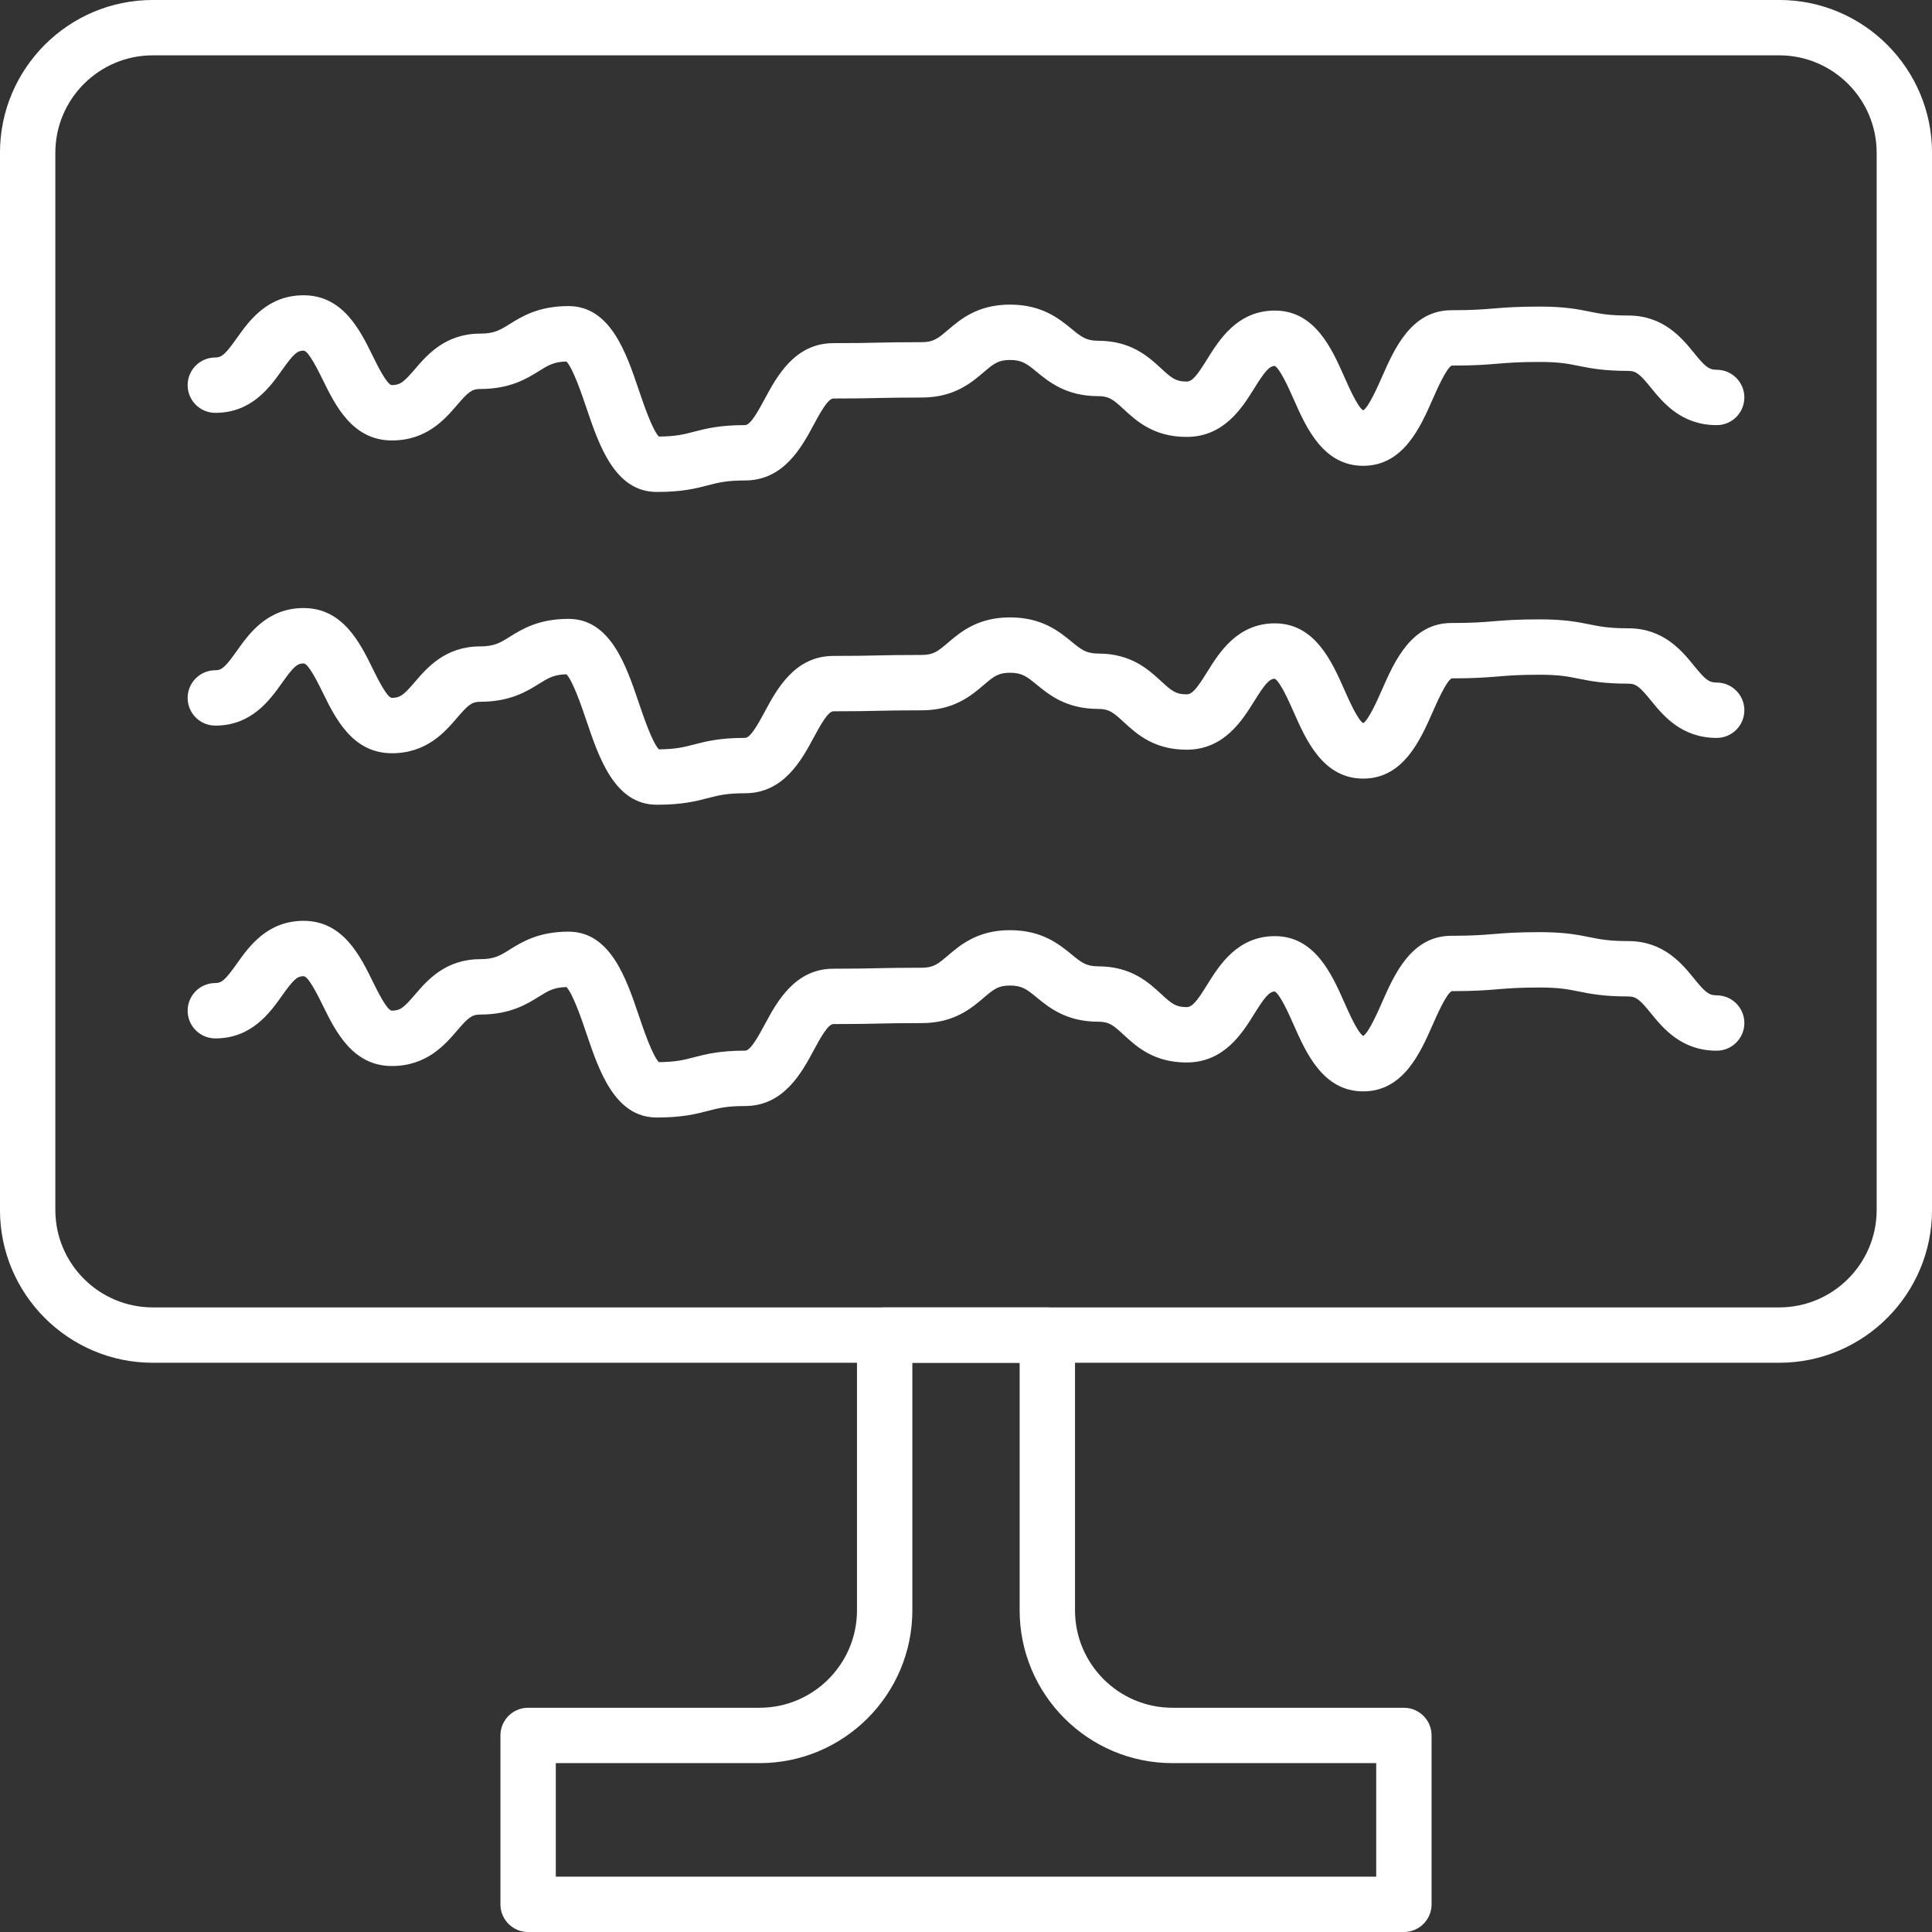 <?xml version="1.0" encoding="UTF-8" standalone="no"?><svg xmlns="http://www.w3.org/2000/svg" xmlns:xlink="http://www.w3.org/1999/xlink" fill="#000000" height="732.8" preserveAspectRatio="xMidYMid meet" version="1" viewBox="133.6 133.6 732.8 732.8" width="732.8" zoomAndPan="magnify"><rect x="133.6" y="133.6" width="732.8" height="732.8" fill="#333333" stroke="none"/><g fill="#ffffff" id="change1_1"><path d="M 344.41 845.41 L 655.59 845.41 L 655.59 802.348 L 578.301 802.348 C 546.344 802.348 520.348 776.348 520.348 744.391 L 520.348 650.492 L 479.652 650.492 L 479.652 744.391 C 479.652 776.348 453.656 802.348 421.699 802.348 L 344.41 802.348 Z M 666.09 866.41 L 333.91 866.41 C 328.109 866.41 323.41 861.707 323.41 855.91 L 323.41 791.848 C 323.41 786.047 328.109 781.348 333.91 781.348 L 421.699 781.348 C 442.078 781.348 458.652 764.77 458.652 744.391 L 458.652 639.992 C 458.652 634.191 463.355 629.492 469.152 629.492 L 530.848 629.492 C 536.645 629.492 541.348 634.191 541.348 639.992 L 541.348 744.391 C 541.348 764.77 557.922 781.348 578.301 781.348 L 666.09 781.348 C 671.891 781.348 676.59 786.047 676.59 791.848 L 676.59 855.91 C 676.59 861.707 671.891 866.41 666.09 866.41" fill="inherit"/><path d="M 191.547 154.59 C 171.168 154.59 154.59 171.168 154.59 191.547 L 154.59 592.535 C 154.59 612.914 171.168 629.492 191.547 629.492 L 808.453 629.492 C 828.832 629.492 845.41 612.914 845.41 592.535 L 845.41 191.547 C 845.41 171.168 828.832 154.59 808.453 154.59 Z M 808.453 650.492 L 191.547 650.492 C 159.59 650.492 133.59 624.492 133.59 592.535 L 133.59 191.547 C 133.59 159.59 159.59 133.59 191.547 133.59 L 808.453 133.59 C 840.41 133.59 866.41 159.59 866.41 191.547 L 866.41 592.535 C 866.41 624.492 840.41 650.492 808.453 650.492" fill="inherit"/><path d="M 382.719 320.195 C 366.812 320.195 360.832 302.516 356.027 288.312 C 354.34 283.328 350.922 273.215 348.434 270.711 C 343.633 270.84 341.48 272.18 338.035 274.328 C 333.426 277.203 327.113 281.141 315.734 281.141 C 312.535 281.141 311.129 282.375 306.957 287.238 C 302.371 292.586 295.441 300.664 282.242 300.664 C 267.332 300.664 260.828 287.426 256.078 277.762 C 254.297 274.137 250.594 266.598 248.762 266.598 C 246.309 266.598 244.934 267.836 240.578 273.969 C 235.996 280.43 229.066 290.191 215.273 290.191 C 209.473 290.191 204.773 285.488 204.773 279.691 C 204.773 273.891 209.473 269.191 215.273 269.191 C 217.727 269.191 219.102 267.949 223.453 261.816 C 228.039 255.355 234.965 245.598 248.762 245.598 C 263.672 245.598 270.176 258.836 274.926 268.5 C 276.707 272.125 280.41 279.664 282.242 279.664 C 285.438 279.664 286.848 278.43 291.016 273.566 C 295.602 268.223 302.531 260.141 315.734 260.141 C 321.102 260.141 323.293 258.773 326.926 256.512 C 331.535 253.637 337.848 249.699 349.227 249.699 C 365.133 249.699 371.113 267.379 375.918 281.582 C 377.609 286.57 381.031 296.695 383.523 299.191 C 389.992 299.133 393.023 298.344 396.82 297.355 C 401.355 296.176 406.492 294.84 416.211 294.84 C 418.312 294.84 421.309 289.281 423.715 284.816 C 428.23 276.43 435.062 263.754 449.703 263.754 C 457.965 263.754 461.977 263.664 466.223 263.57 C 470.398 263.48 474.715 263.383 483.203 263.383 C 487.711 263.383 489.41 261.938 493.137 258.766 C 497.91 254.699 504.449 249.137 516.684 249.137 C 528.809 249.137 535.324 254.477 540.082 258.371 C 543.727 261.355 545.555 262.855 550.176 262.855 C 562.656 262.855 569.238 268.938 574.047 273.375 C 578.023 277.051 579.609 278.32 583.668 278.32 C 585.82 278.32 587.594 276.094 591.496 269.812 C 596.059 262.48 602.953 251.398 617.16 251.398 C 632.371 251.398 638.812 265.961 643.516 276.594 C 645.168 280.336 648.578 288.043 650.656 289.254 C 652.738 288.02 656.141 280.293 657.793 276.543 C 662.492 265.875 668.926 251.266 684.145 251.266 C 692.09 251.266 695.953 250.949 700.039 250.613 C 704.367 250.258 708.848 249.887 717.656 249.887 C 727.09 249.887 732.094 250.898 736.504 251.789 C 740.449 252.586 743.859 253.277 751.191 253.277 C 764.566 253.277 771.508 261.793 776.102 267.43 C 780.273 272.555 781.664 273.852 784.727 273.852 C 790.527 273.852 795.227 278.555 795.227 284.352 C 795.227 290.152 790.527 294.852 784.727 294.852 C 771.355 294.852 764.414 286.336 759.82 280.695 C 755.648 275.574 754.254 274.277 751.191 274.277 C 741.758 274.277 736.758 273.266 732.344 272.371 C 728.398 271.574 724.988 270.887 717.656 270.887 C 709.711 270.887 705.852 271.203 701.762 271.539 C 697.441 271.898 692.973 272.266 684.199 272.266 C 682.121 273.406 678.68 281.223 677.012 285.008 C 672.316 295.672 665.883 310.281 650.66 310.281 C 635.449 310.281 629.008 295.719 624.309 285.086 C 622.641 281.312 619.191 273.516 617.117 272.398 C 614.969 272.441 613.195 274.688 609.328 280.906 C 604.77 288.238 597.875 299.32 583.668 299.32 C 571.188 299.32 564.605 293.242 559.797 288.801 C 555.816 285.125 554.234 283.855 550.176 283.855 C 538.051 283.855 531.531 278.516 526.773 274.617 C 523.133 271.633 521.305 270.137 516.684 270.137 C 512.176 270.137 510.477 271.586 506.75 274.754 C 501.977 278.82 495.438 284.383 483.203 284.383 C 474.945 284.383 470.934 284.473 466.688 284.566 C 462.512 284.656 458.195 284.754 449.703 284.754 C 447.602 284.754 444.605 290.312 442.199 294.777 C 437.684 303.164 430.855 315.84 416.211 315.84 C 409.18 315.84 406.059 316.652 402.105 317.68 C 397.57 318.859 392.434 320.195 382.719 320.195" fill="inherit"/><path d="M 382.719 438.832 C 366.812 438.832 360.832 421.152 356.027 406.949 C 354.34 401.965 350.922 391.852 348.434 389.348 C 343.633 389.477 341.48 390.816 338.035 392.965 C 333.426 395.84 327.113 399.777 315.734 399.777 C 312.535 399.777 311.129 401.012 306.957 405.875 C 302.371 411.223 295.441 419.301 282.242 419.301 C 267.332 419.301 260.828 406.062 256.078 396.398 C 254.297 392.773 250.594 385.23 248.762 385.23 C 246.309 385.23 244.934 386.473 240.578 392.605 C 235.996 399.066 229.066 408.824 215.273 408.824 C 209.473 408.824 204.773 404.125 204.773 398.324 C 204.773 392.527 209.473 387.824 215.273 387.824 C 217.727 387.824 219.102 386.586 223.453 380.453 C 228.039 373.992 234.965 364.23 248.762 364.23 C 263.672 364.23 270.176 377.473 274.926 387.137 C 276.707 390.762 280.41 398.301 282.242 398.301 C 285.438 398.301 286.848 397.066 291.016 392.203 C 295.602 386.855 302.531 378.777 315.734 378.777 C 321.102 378.777 323.293 377.41 326.926 375.145 C 331.535 372.273 337.848 368.336 349.227 368.336 C 365.133 368.336 371.113 386.016 375.918 400.219 C 377.609 405.207 381.031 415.332 383.523 417.828 C 389.992 417.766 393.023 416.98 396.82 415.992 C 401.355 414.812 406.492 413.477 416.211 413.477 C 418.312 413.477 421.309 407.922 423.715 403.453 C 428.23 395.066 435.062 382.391 449.703 382.391 C 457.965 382.391 461.977 382.301 466.223 382.207 C 470.398 382.113 474.715 382.02 483.203 382.02 C 487.711 382.02 489.41 380.57 493.137 377.398 C 497.91 373.336 504.449 367.773 516.684 367.773 C 528.809 367.773 535.324 373.109 540.082 377.012 C 543.727 379.992 545.555 381.492 550.176 381.492 C 562.656 381.492 569.238 387.57 574.047 392.012 C 578.023 395.688 579.609 396.961 583.668 396.961 C 585.82 396.961 587.594 394.73 591.496 388.449 C 596.059 381.117 602.953 370.035 617.16 370.035 C 632.371 370.035 638.812 384.598 643.516 395.23 C 645.168 398.973 648.578 406.68 650.656 407.891 C 652.738 406.656 656.141 398.93 657.793 395.18 C 662.492 384.512 668.926 369.902 684.145 369.902 C 692.09 369.902 695.953 369.586 700.039 369.25 C 704.367 368.891 708.848 368.523 717.656 368.523 C 727.09 368.523 732.094 369.535 736.504 370.426 C 740.449 371.223 743.859 371.91 751.191 371.91 C 764.566 371.91 771.508 380.43 776.102 386.066 C 780.273 391.188 781.664 392.488 784.727 392.488 C 790.527 392.488 795.227 397.191 795.227 402.988 C 795.227 408.789 790.527 413.488 784.727 413.488 C 771.355 413.488 764.414 404.969 759.82 399.332 C 755.648 394.211 754.254 392.91 751.191 392.91 C 741.758 392.91 736.758 391.902 732.344 391.012 C 728.398 390.211 724.988 389.523 717.656 389.523 C 709.711 389.523 705.852 389.84 701.762 390.18 C 697.441 390.535 692.973 390.902 684.199 390.902 C 682.121 392.039 678.68 399.859 677.012 403.645 C 672.316 414.309 665.883 428.918 650.66 428.918 C 635.449 428.918 629.008 414.355 624.309 403.723 C 622.641 399.949 619.191 392.148 617.117 391.035 C 614.969 391.078 613.195 393.324 609.328 399.543 C 604.77 406.875 597.875 417.961 583.668 417.961 C 571.188 417.961 564.605 411.879 559.797 407.438 C 555.816 403.762 554.234 402.492 550.176 402.492 C 538.051 402.492 531.531 397.152 526.773 393.254 C 523.133 390.27 521.305 388.773 516.684 388.773 C 512.176 388.773 510.477 390.219 506.75 393.391 C 501.977 397.453 495.438 403.02 483.203 403.02 C 474.945 403.02 470.934 403.109 466.688 403.203 C 462.512 403.297 458.195 403.391 449.703 403.391 C 447.602 403.391 444.605 408.949 442.199 413.414 C 437.684 421.801 430.855 434.477 416.211 434.477 C 409.18 434.477 406.059 435.289 402.105 436.316 C 397.57 437.496 392.434 438.832 382.719 438.832" fill="inherit"/><path d="M 382.719 557.469 C 366.812 557.469 360.832 539.789 356.027 525.586 C 354.34 520.602 350.922 510.488 348.434 507.984 C 343.633 508.113 341.48 509.453 338.035 511.602 C 333.426 514.477 327.113 518.414 315.734 518.414 C 312.535 518.414 311.129 519.648 306.957 524.512 C 302.371 529.859 295.441 537.938 282.242 537.938 C 267.332 537.938 260.828 524.699 256.078 515.035 C 254.297 511.41 250.594 503.867 248.762 503.867 C 246.309 503.867 244.934 505.109 240.578 511.242 C 235.996 517.703 229.066 527.465 215.273 527.465 C 209.473 527.465 204.773 522.762 204.773 516.965 C 204.773 511.164 209.473 506.465 215.273 506.465 C 217.727 506.465 219.102 505.223 223.453 499.09 C 228.039 492.629 234.965 482.867 248.762 482.867 C 263.672 482.867 270.176 496.105 274.926 505.773 C 276.707 509.398 280.41 516.938 282.242 516.938 C 285.438 516.938 286.848 515.703 291.016 510.84 C 295.602 505.492 302.531 497.414 315.734 497.414 C 321.102 497.414 323.293 496.047 326.926 493.781 C 331.535 490.906 337.848 486.973 349.227 486.973 C 365.133 486.973 371.113 504.648 375.918 518.855 C 377.609 523.844 381.031 533.969 383.523 536.465 C 389.992 536.402 393.023 535.617 396.82 534.629 C 401.355 533.449 406.492 532.113 416.211 532.113 C 418.312 532.113 421.309 526.555 423.715 522.09 C 428.23 513.703 435.062 501.027 449.703 501.027 C 457.965 501.027 461.977 500.938 466.223 500.844 C 470.398 500.754 474.715 500.656 483.203 500.656 C 487.711 500.656 489.41 499.211 493.137 496.035 C 497.91 491.973 504.449 486.41 516.684 486.41 C 528.809 486.41 535.324 491.746 540.082 495.645 C 543.727 498.629 545.555 500.129 550.176 500.129 C 562.656 500.129 569.238 506.211 574.047 510.648 C 578.023 514.324 579.609 515.594 583.668 515.594 C 585.82 515.594 587.594 513.367 591.496 507.086 C 596.059 499.754 602.953 488.672 617.16 488.672 C 632.371 488.672 638.812 503.234 643.516 513.867 C 645.168 517.609 648.578 525.316 650.656 526.527 C 652.738 525.293 656.141 517.566 657.793 513.816 C 662.492 503.148 668.926 488.539 684.145 488.539 C 692.09 488.539 695.953 488.223 700.039 487.887 C 704.367 487.527 708.848 487.16 717.656 487.16 C 727.09 487.16 732.094 488.172 736.504 489.062 C 740.449 489.859 743.859 490.551 751.191 490.551 C 764.566 490.551 771.508 499.066 776.102 504.703 C 780.273 509.824 781.664 511.125 784.727 511.125 C 790.527 511.125 795.227 515.824 795.227 521.625 C 795.227 527.426 790.527 532.125 784.727 532.125 C 771.355 532.125 764.414 523.605 759.82 517.969 C 755.648 512.848 754.254 511.551 751.191 511.551 C 741.758 511.551 736.758 510.539 732.344 509.645 C 728.398 508.848 724.988 508.16 717.656 508.16 C 709.711 508.16 705.852 508.477 701.762 508.812 C 697.441 509.172 692.973 509.539 684.199 509.539 C 682.121 510.68 678.68 518.496 677.012 522.277 C 672.316 532.945 665.883 547.555 650.66 547.555 C 635.449 547.555 629.008 532.992 624.309 522.359 C 622.641 518.586 619.191 510.785 617.117 509.672 C 614.969 509.715 613.195 511.961 609.328 518.18 C 604.77 525.512 597.875 536.594 583.668 536.594 C 571.188 536.594 564.605 530.516 559.797 526.074 C 555.816 522.398 554.234 521.129 550.176 521.129 C 538.051 521.129 531.531 515.789 526.773 511.891 C 523.133 508.906 521.305 507.41 516.684 507.41 C 512.176 507.41 510.477 508.855 506.75 512.027 C 501.977 516.094 495.438 521.656 483.203 521.656 C 474.945 521.656 470.934 521.746 466.688 521.84 C 462.512 521.93 458.195 522.027 449.703 522.027 C 447.602 522.027 444.605 527.586 442.199 532.051 C 437.684 540.438 430.855 553.113 416.211 553.113 C 409.18 553.113 406.059 553.926 402.105 554.953 C 397.57 556.133 392.434 557.469 382.719 557.469" fill="inherit"/></g></svg>